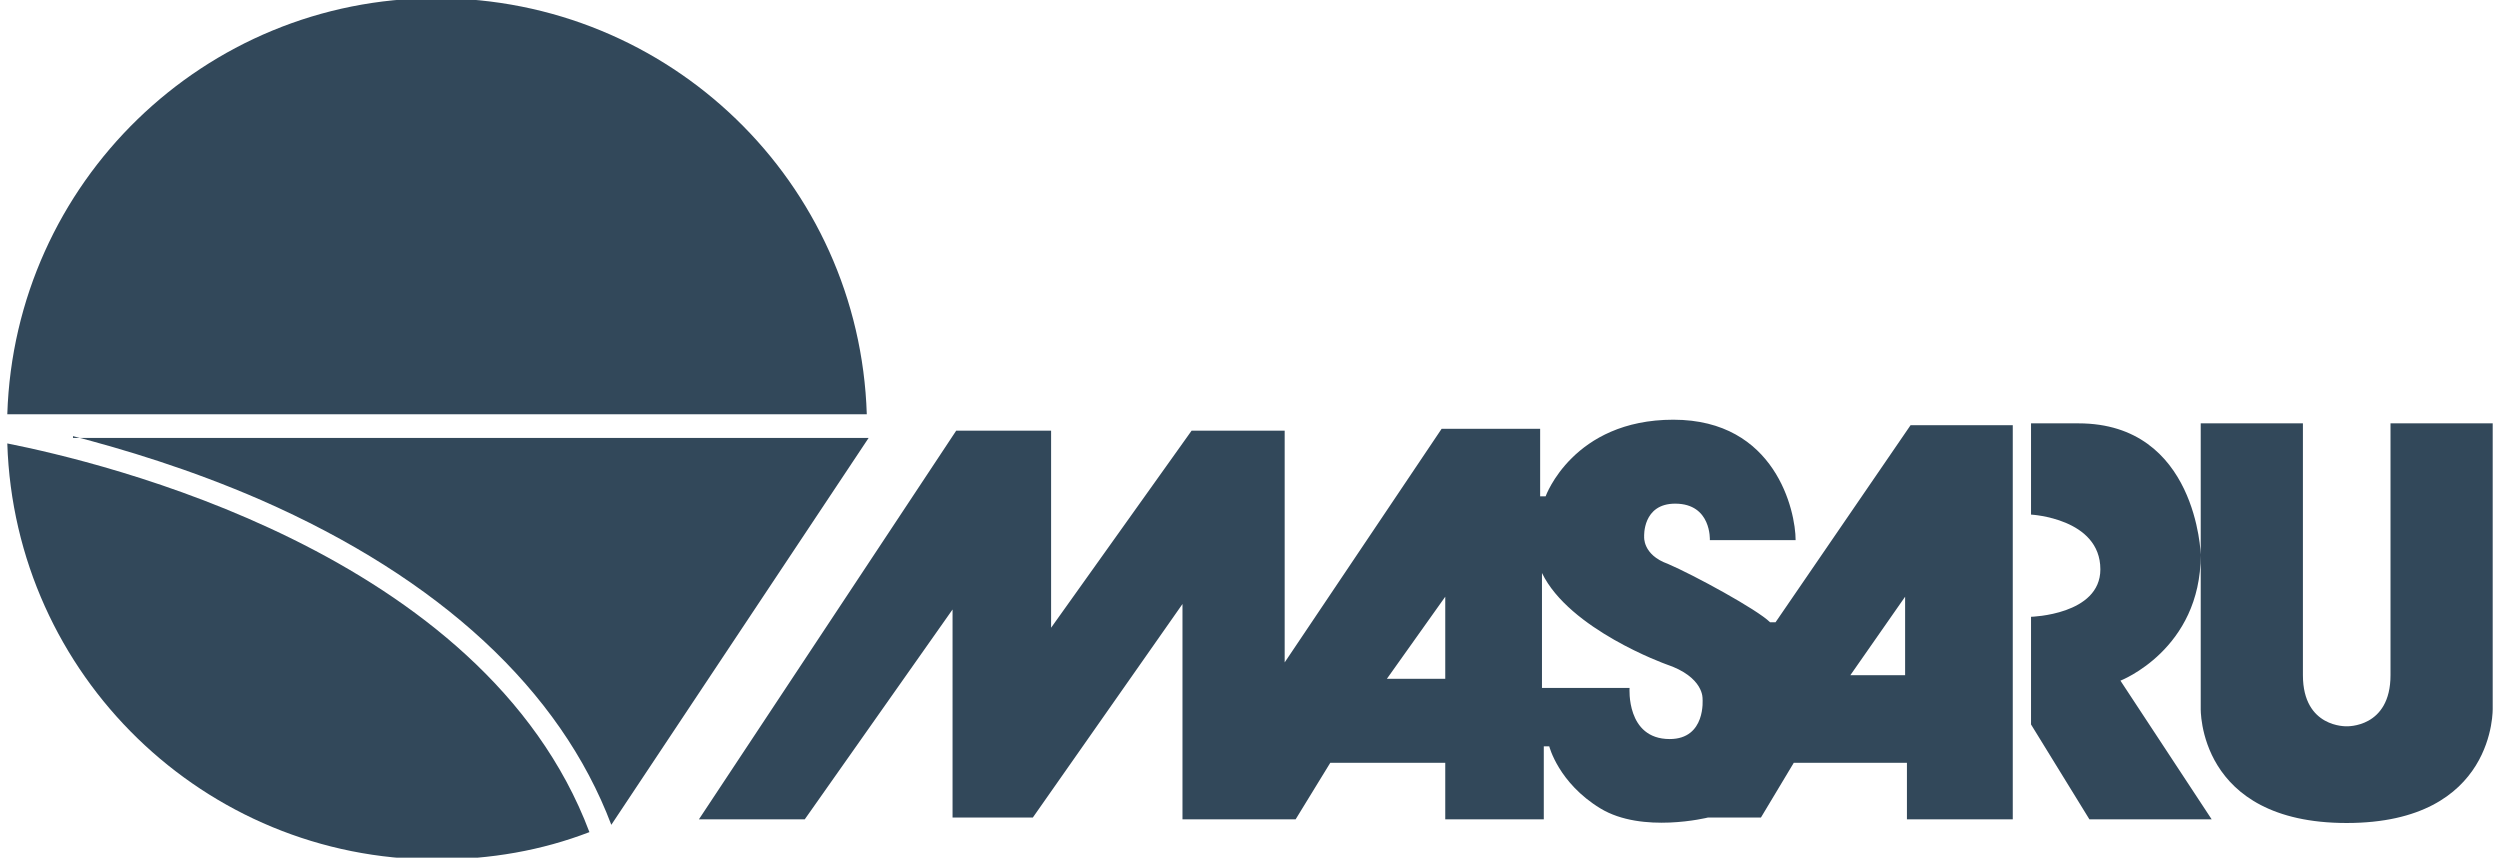 <?xml version="1.0" encoding="utf-8"?>
<!-- Generator: Adobe Illustrator 22.1.0, SVG Export Plug-In . SVG Version: 6.00 Build 0)  -->
<svg version="1.1" id="レイヤー_1" xmlns="http://www.w3.org/2000/svg" xmlns:xlink="http://www.w3.org/1999/xlink" x="0px"
	 y="0px" viewBox="0 0 137 47" style="enable-background:new 0 0 137 47;" xml:space="preserve">
<style type="text/css">
	.st0{enable-background:new    ;}
	.st1{fill:#32485A;}
</style>
<g class="st0">
	<path class="st1" d="M38.3,44.9l14.1-21.3h5.2v10.8l7.7-10.8h5.1v12.7L79,23.5h5.4v3.7h0.3c0,0,1.5-4.2,7-4.2c5.6,0,6.7,5,6.7,6.6
		h-4.7c0,0,0.1-2-1.9-2c-1.8,0-1.7,1.8-1.7,1.8s-0.1,1,1.3,1.5c1.4,0.6,4.9,2.5,5.6,3.2h0.3l7.4-10.8h5.6v21.6h-5.8v-3.1h-6.2
		l-1.8,3h-2.9c0,0-3.6,0.9-5.9-0.5c-2.3-1.4-2.8-3.4-2.8-3.4h-0.3v4h-5.4v-3.1h-6.3L71,44.9h-6.2V33.1l-8.2,11.7h-4.4V33.4
		l-8.1,11.5H38.3z M114.5,44.9h6.7l-5-7.6c0,0,4.4-1.7,4.4-6.9c0,0-0.2-7.2-6.7-7.2h-2.6v5c0,0,3.8,0.2,3.8,3c0,2.5-3.8,2.6-3.8,2.6
		v5.9L114.5,44.9z M136.6,38.8V23.2h-5.6c0,0,0,10.9,0,13.8s-2.4,2.8-2.4,2.8s-2.4,0.1-2.4-2.8s0-13.8,0-13.8h-5.6v15.6
		c0,0-0.2,6.3,8,6.3C136.8,45.1,136.6,38.8,136.6,38.8z M101.4,37h3v-4.3L101.4,37z M84.5,31.4v6.3h4.8c0,0-0.2,2.8,2.2,2.8
		c2,0,1.8-2.2,1.8-2.2s0.1-1.2-2-1.9C91.3,36.4,86,34.5,84.5,31.4z M76,37.2h3.2v-4.5L76,37.2z"/>
	<path class="st1" d="M32.3,45.6c-2.6,1-5.4,1.5-8.4,1.5C11.2,47.1,0.8,37,0.4,24.3C5.4,25.3,26.5,30.2,32.3,45.6z M23.9-0.1
		C11.2-0.1,0.8,10,0.4,22.7h47.1C47.1,10,36.7-0.1,23.9-0.1z M4,23.9c2.7,0.7,6.4,1.8,10.3,3.5c9.8,4.3,16.4,10.4,19.2,17.8l0,0
		l14.1-21.2H4z"/>
</g>
</svg>
